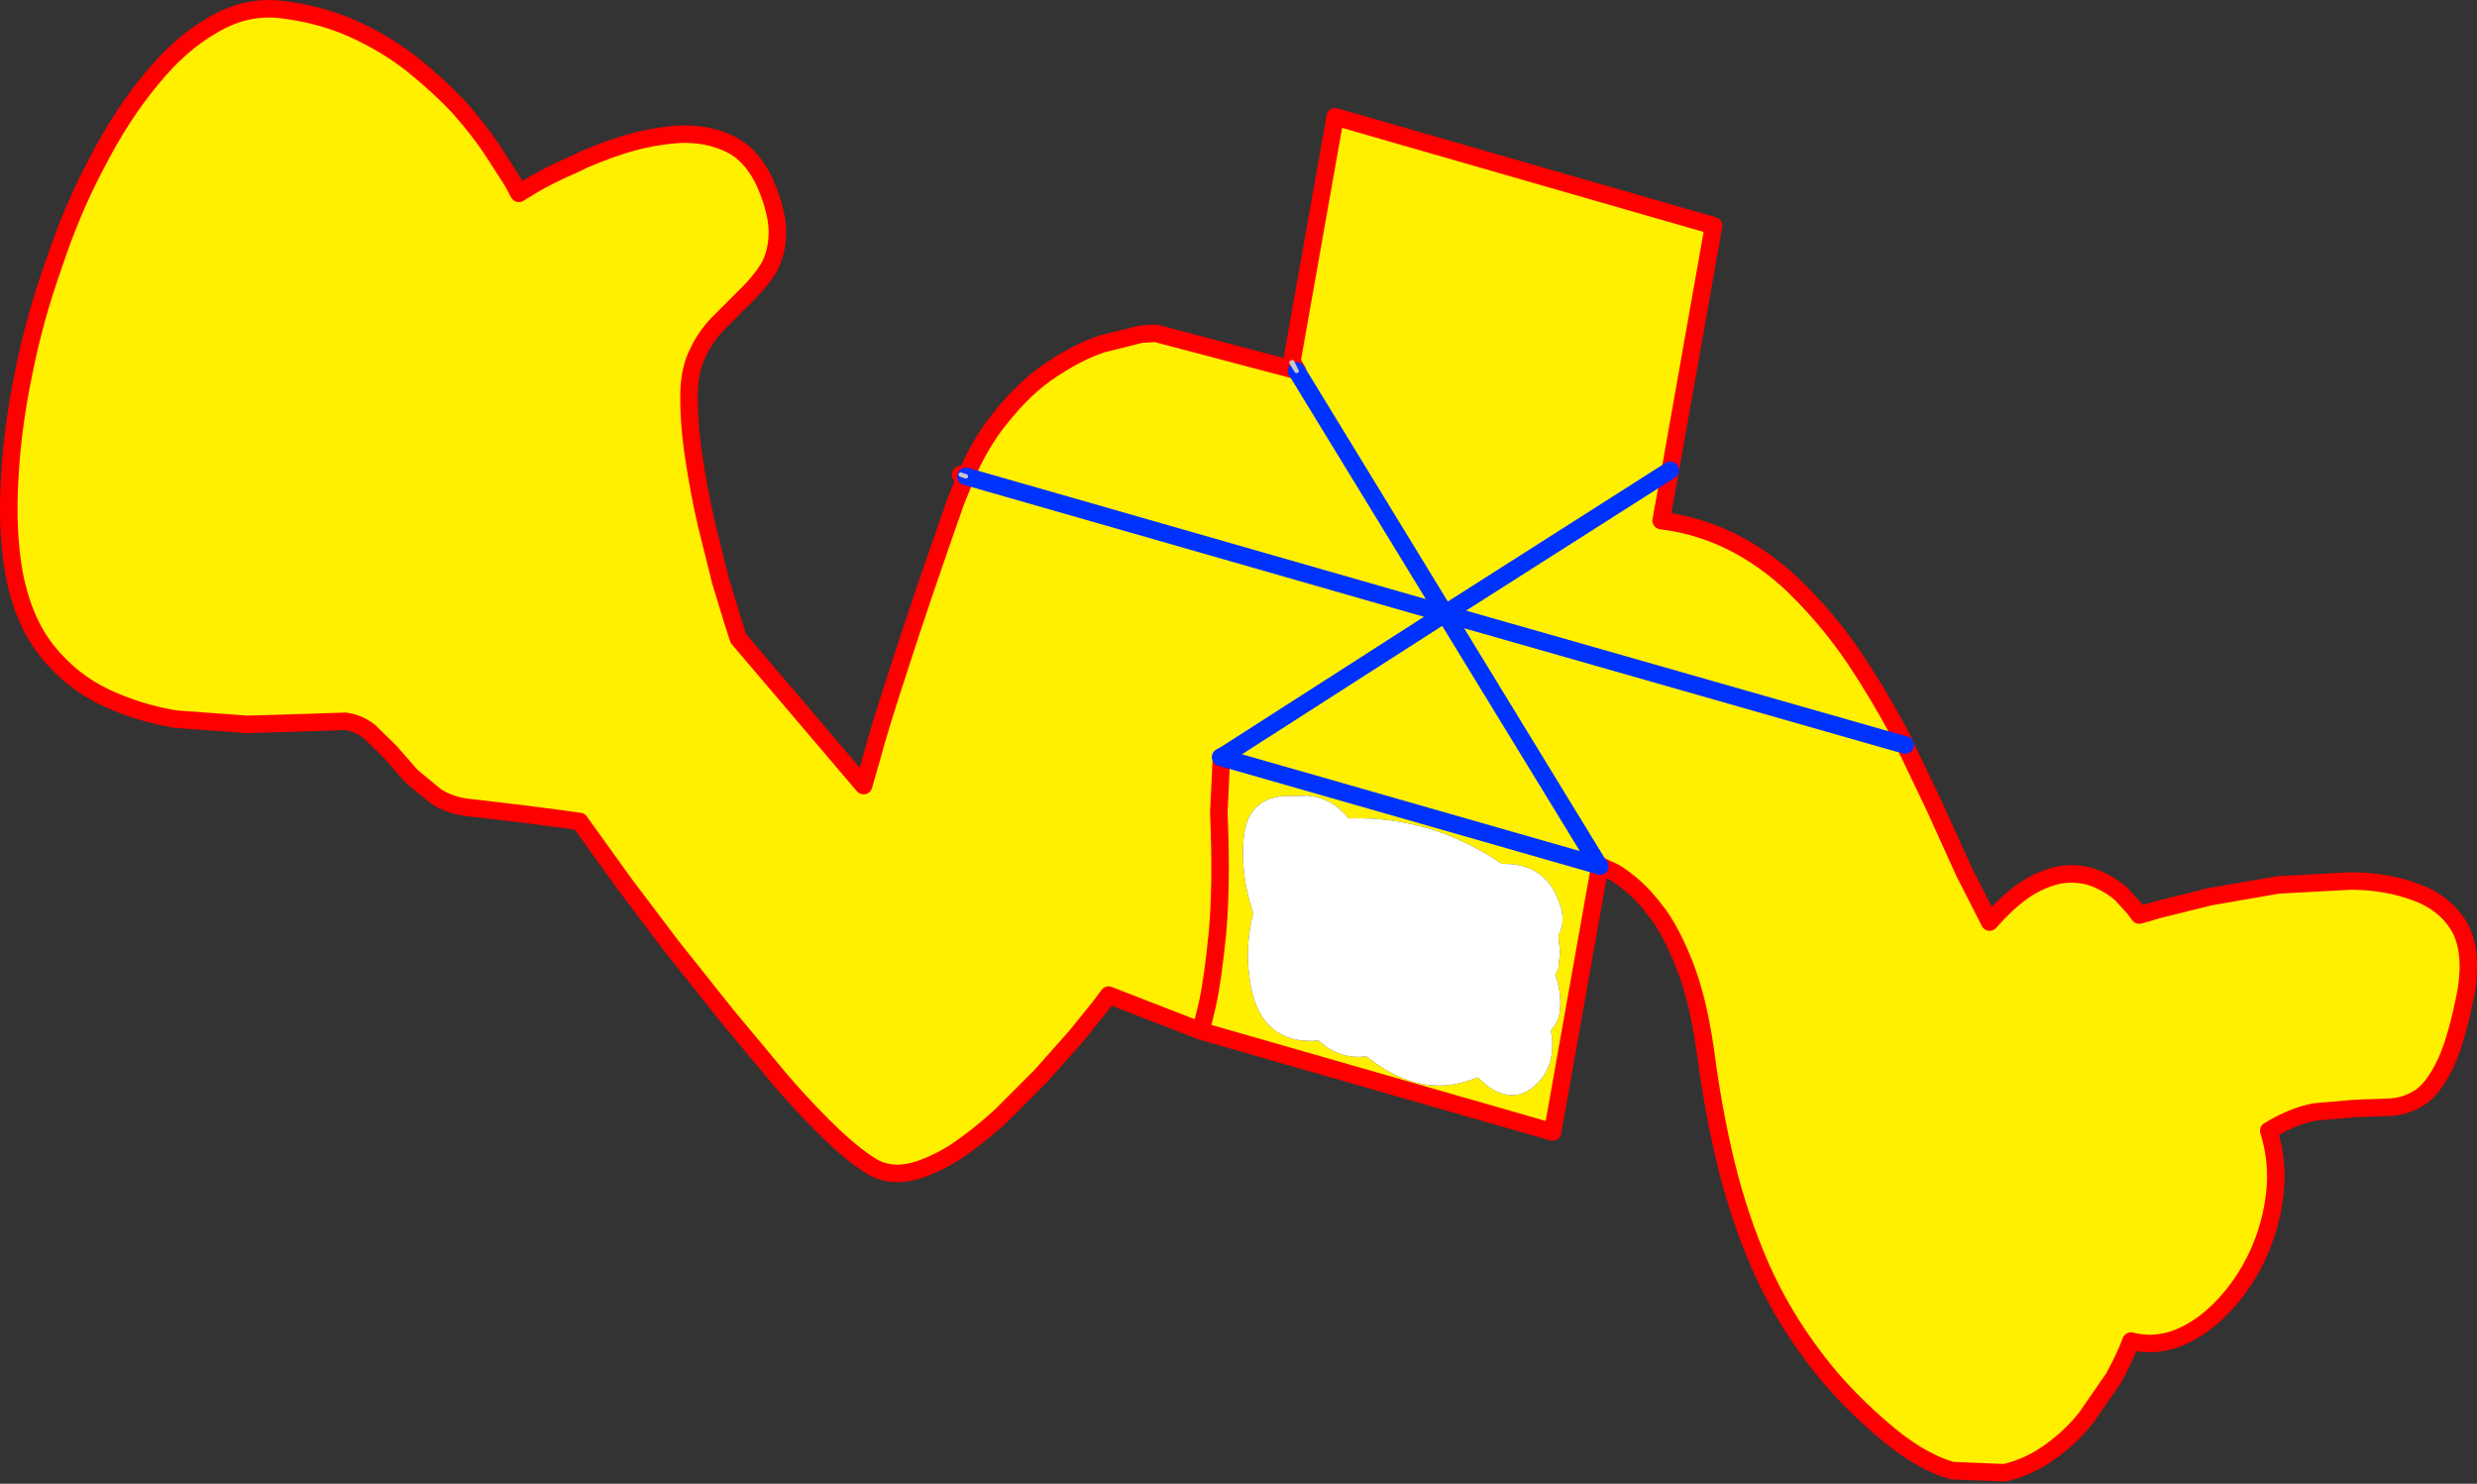 <?xml version="1.0" encoding="UTF-8" standalone="no"?>
<svg xmlns:xlink="http://www.w3.org/1999/xlink" height="169.6px" width="283.1px" xmlns="http://www.w3.org/2000/svg">
  <rect width="100%" height="100%" fill="#333333" stroke="none"/>
  <g transform="matrix(1.0, 0.0, 0.0, 1.0, -249.5, -4.7)">
    <path d="M467.25 89.85 L467.25 89.9 470.6 96.9 474.0 104.4 476.9 110.1 Q479.5 107.15 481.75 105.9 484.05 104.65 485.95 104.6 487.85 104.55 489.35 105.25 490.8 105.9 491.9 106.85 L493.45 108.55 494.0 109.3 496.25 108.65 502.1 107.2 509.9 105.85 518.25 105.4 Q522.4 105.45 525.65 106.7 528.85 107.85 530.5 110.5 532.1 113.2 531.4 117.8 530.4 123.1 529.15 125.95 527.85 128.8 526.3 130.0 524.7 131.1 522.85 131.25 L518.75 131.4 514.1 131.8 Q511.6 132.25 508.8 133.95 509.9 137.45 509.5 141.1 509.1 144.75 507.55 148.15 506.0 151.45 503.65 153.95 501.3 156.45 498.55 157.6 495.8 158.7 493.05 158.0 492.35 159.9 491.05 162.25 L487.9 166.8 Q486.1 169.05 483.75 170.7 481.4 172.4 478.6 173.05 L472.6 172.8 Q469.4 171.9 465.8 169.05 460.4 164.65 456.8 159.8 453.1 154.9 450.7 149.45 448.3 143.95 446.8 137.85 445.3 131.7 444.4 124.75 443.6 119.2 442.2 115.45 440.75 111.65 439.1 109.3 437.35 106.95 435.85 105.75 434.3 104.45 433.3 104.1 L432.35 103.65 432.3 103.65 432.25 103.65 414.65 74.85 466.3 89.6 414.65 74.85 432.25 103.65 432.3 103.65 432.35 103.7 426.95 134.1 386.75 122.55 376.2 118.45 375.2 119.8 372.45 123.2 368.5 127.65 363.75 132.4 Q361.25 134.65 358.75 136.35 356.15 138.0 353.85 138.6 351.45 139.2 349.5 138.25 347.6 137.2 344.85 134.65 342.1 132.05 338.95 128.45 L332.5 120.7 326.25 112.85 320.85 105.7 317.15 100.55 315.75 98.6 313.95 98.35 309.35 97.75 302.95 97.0 Q300.9 96.75 299.35 95.75 L296.55 93.45 294.1 90.65 291.7 88.3 Q290.45 87.35 288.95 87.15 L284.6 87.3 277.7 87.5 269.55 86.9 Q265.3 86.2 261.5 84.4 257.7 82.6 254.95 79.2 252.15 75.75 251.1 70.2 250.25 65.35 250.6 59.5 250.9 53.65 252.2 47.35 253.45 41.05 255.65 34.9 257.7 28.7 260.55 23.35 263.35 17.9 266.7 13.85 270.0 9.75 273.75 7.6 277.4 5.4 281.35 5.75 285.9 6.25 289.75 7.95 293.55 9.65 296.6 12.05 299.6 14.45 301.95 16.95 304.2 19.5 305.7 21.75 L308.05 25.4 308.8 26.8 310.45 25.8 Q312.1 24.8 314.85 23.6 317.55 22.25 320.75 21.25 323.95 20.25 327.15 20.05 330.3 19.9 332.9 21.15 335.5 22.4 337.0 25.75 338.4 29.05 338.35 31.4 338.3 33.65 337.35 35.35 336.3 37.0 334.8 38.45 L331.85 41.4 Q330.3 42.9 329.35 44.85 328.3 46.85 328.25 49.65 328.2 53.1 328.8 56.95 329.35 60.7 330.2 64.45 L331.85 71.1 333.3 75.85 333.9 77.7 348.2 94.5 349.15 91.2 Q350.05 87.8 352.4 80.65 354.7 73.5 358.7 62.1 L359.9 59.15 414.65 74.85 440.4 58.45 414.65 74.85 359.9 59.15 359.9 59.1 Q361.6 55.25 363.7 52.65 366.65 48.9 369.75 46.9 372.85 44.85 375.5 44.0 L379.9 42.9 381.6 42.8 396.95 46.85 397.65 47.05 397.7 47.1 397.65 47.05 397.8 47.15 397.2 46.1 397.15 46.0 402.1 18.05 445.35 30.5 440.4 58.45 439.35 64.2 Q444.1 64.8 448.15 67.0 452.15 69.15 455.45 72.6 458.75 75.95 461.5 80.0 464.25 84.15 466.55 88.45 L466.3 89.6 467.25 89.85 M388.8 97.55 Q389.15 105.75 388.65 111.3 388.1 116.85 387.45 119.7 L386.75 122.55 387.45 119.7 Q388.1 116.85 388.65 111.3 389.15 105.75 388.8 97.55 L389.85 91.5 389.55 90.95 389.0 91.25 389.1 91.3 388.8 97.55 M397.7 47.1 L414.65 74.85 389.55 90.95 414.65 74.85 397.7 47.1 M403.65 98.25 L403.5 98.1 Q401.6 95.85 398.9 95.65 L397.65 95.7 Q392.15 95.3 391.65 100.45 391.25 104.8 392.75 109.1 391.8 112.65 392.3 116.45 393.3 124.2 400.2 123.65 402.6 125.85 405.65 125.45 L406.0 125.7 Q412.2 130.5 418.35 127.85 L419.8 129.05 Q422.6 130.8 424.8 128.9 427.5 126.6 426.75 122.5 427.75 121.4 427.8 119.95 427.95 118.0 427.25 116.15 L427.6 115.4 427.8 113.55 427.6 111.65 Q428.4 110.2 427.9 108.45 426.4 103.3 421.15 103.45 L420.85 103.25 Q412.9 97.95 403.65 98.25 M432.25 103.65 L389.85 91.5 432.25 103.65" fill="#fff000" fill-rule="evenodd" stroke="none"/>
    <path d="M403.65 98.25 Q412.9 97.95 420.85 103.25 L421.15 103.45 Q426.4 103.3 427.9 108.45 428.4 110.2 427.6 111.65 L427.8 113.55 427.6 115.4 427.25 116.15 Q427.95 118.0 427.8 119.95 427.75 121.4 426.75 122.5 427.5 126.6 424.8 128.9 422.6 130.8 419.8 129.05 L418.35 127.85 Q412.2 130.5 406.0 125.7 L405.65 125.45 Q402.6 125.85 400.2 123.65 393.3 124.2 392.3 116.45 391.8 112.65 392.75 109.1 391.25 104.8 391.65 100.45 392.15 95.3 397.65 95.7 L398.9 95.65 Q401.6 95.85 403.5 98.1 L403.65 98.25" fill="#ffffff" fill-rule="evenodd" stroke="none"/>
    <path d="M432.35 103.65 L433.3 104.1 Q434.3 104.45 435.85 105.75 437.35 106.95 439.1 109.3 440.75 111.65 442.2 115.45 443.6 119.2 444.4 124.75 445.3 131.7 446.8 137.85 448.3 143.95 450.7 149.45 453.1 154.9 456.8 159.8 460.4 164.65 465.8 169.05 469.4 171.9 472.6 172.8 L478.6 173.05 Q481.4 172.4 483.75 170.7 486.1 169.05 487.9 166.8 L491.05 162.25 Q492.35 159.9 493.05 158.0 495.8 158.7 498.55 157.6 501.3 156.45 503.65 153.95 506.0 151.45 507.55 148.15 509.1 144.75 509.5 141.1 509.9 137.45 508.8 133.95 511.6 132.25 514.1 131.8 L518.75 131.4 522.85 131.25 Q524.7 131.1 526.3 130.0 527.85 128.8 529.15 125.95 530.4 123.1 531.4 117.8 532.1 113.2 530.5 110.5 528.85 107.85 525.65 106.7 522.4 105.45 518.25 105.4 L509.9 105.85 502.1 107.2 496.25 108.65 494.0 109.3 493.45 108.55 491.9 106.85 Q490.8 105.9 489.35 105.25 487.85 104.55 485.95 104.6 484.05 104.65 481.75 105.9 479.5 107.15 476.9 110.1 L474.0 104.4 470.6 96.9 467.25 89.9 467.25 89.85 466.55 88.45 Q464.25 84.15 461.5 80.0 458.75 75.95 455.45 72.6 452.15 69.15 448.15 67.0 444.1 64.8 439.35 64.2 L440.4 58.45 445.35 30.5 402.1 18.05 397.15 46.0 397.2 46.1 397.8 47.15 397.65 47.05 396.95 46.85 381.6 42.8 379.9 42.9 375.5 44.0 Q372.85 44.85 369.75 46.9 366.65 48.9 363.7 52.65 361.6 55.25 359.9 59.1 L359.9 59.15 358.7 62.1 Q354.7 73.5 352.4 80.65 350.05 87.8 349.15 91.2 L348.2 94.5 333.9 77.7 333.3 75.85 331.85 71.1 330.2 64.45 Q329.35 60.7 328.8 56.95 328.2 53.1 328.25 49.65 328.3 46.85 329.35 44.85 330.3 42.9 331.85 41.4 L334.8 38.45 Q336.3 37.0 337.35 35.35 338.3 33.65 338.35 31.4 338.4 29.05 337.0 25.75 335.5 22.4 332.9 21.15 330.3 19.9 327.15 20.05 323.95 20.25 320.75 21.25 317.55 22.25 314.85 23.6 312.1 24.8 310.45 25.8 L308.8 26.8 308.05 25.4 305.7 21.75 Q304.2 19.5 301.95 16.95 299.6 14.45 296.6 12.05 293.55 9.65 289.75 7.95 285.9 6.25 281.35 5.75 277.4 5.4 273.75 7.6 270.0 9.75 266.7 13.85 263.35 17.9 260.55 23.35 257.7 28.7 255.65 34.9 253.45 41.05 252.2 47.35 250.9 53.65 250.6 59.5 250.25 65.35 251.1 70.2 252.15 75.75 254.95 79.2 257.7 82.6 261.5 84.4 265.3 86.2 269.55 86.9 L277.7 87.5 284.6 87.3 288.95 87.15 Q290.45 87.35 291.7 88.3 L294.1 90.65 296.55 93.45 299.35 95.75 Q300.9 96.75 302.95 97.0 L309.35 97.75 313.95 98.35 315.75 98.6 317.15 100.55 320.85 105.7 326.25 112.85 332.5 120.7 338.95 128.45 Q342.1 132.05 344.85 134.65 347.6 137.2 349.5 138.25 351.45 139.2 353.85 138.6 356.15 138.0 358.75 136.35 361.25 134.65 363.75 132.4 L368.5 127.65 372.45 123.2 375.2 119.8 376.2 118.45 386.75 122.55 387.45 119.7 Q388.1 116.85 388.65 111.3 389.15 105.75 388.8 97.55 L389.1 91.3 M359.3 58.95 L359.9 59.1 M397.1 46.15 L396.95 46.85 M397.1 46.15 L397.15 46.0 M432.35 103.7 L426.95 134.1 386.75 122.55" fill="none" stroke="#ff0000" stroke-linecap="round" stroke-linejoin="round" stroke-width="2.0"/>
    <path d="M467.25 89.85 L466.3 89.6 414.65 74.85 432.25 103.65 432.3 103.65 432.35 103.7 M440.4 58.45 L414.65 74.85 359.9 59.15 M389.1 91.3 L389.0 91.25 389.55 90.95 414.65 74.85 397.7 47.1 M389.85 91.5 L389.1 91.3 M389.85 91.5 L432.25 103.65" fill="none" stroke="#0032ff" stroke-linecap="round" stroke-linejoin="round" stroke-width="2.0"/>
    <path d="M397.7 47.1 L397.65 47.05 397.1 46.15 M359.9 59.15 L359.3 58.95 M397.2 46.1 L397.65 47.05" fill="none" stroke="#c8c8c8" stroke-linecap="round" stroke-linejoin="round" stroke-width="0.5"/>
  </g>
</svg>

